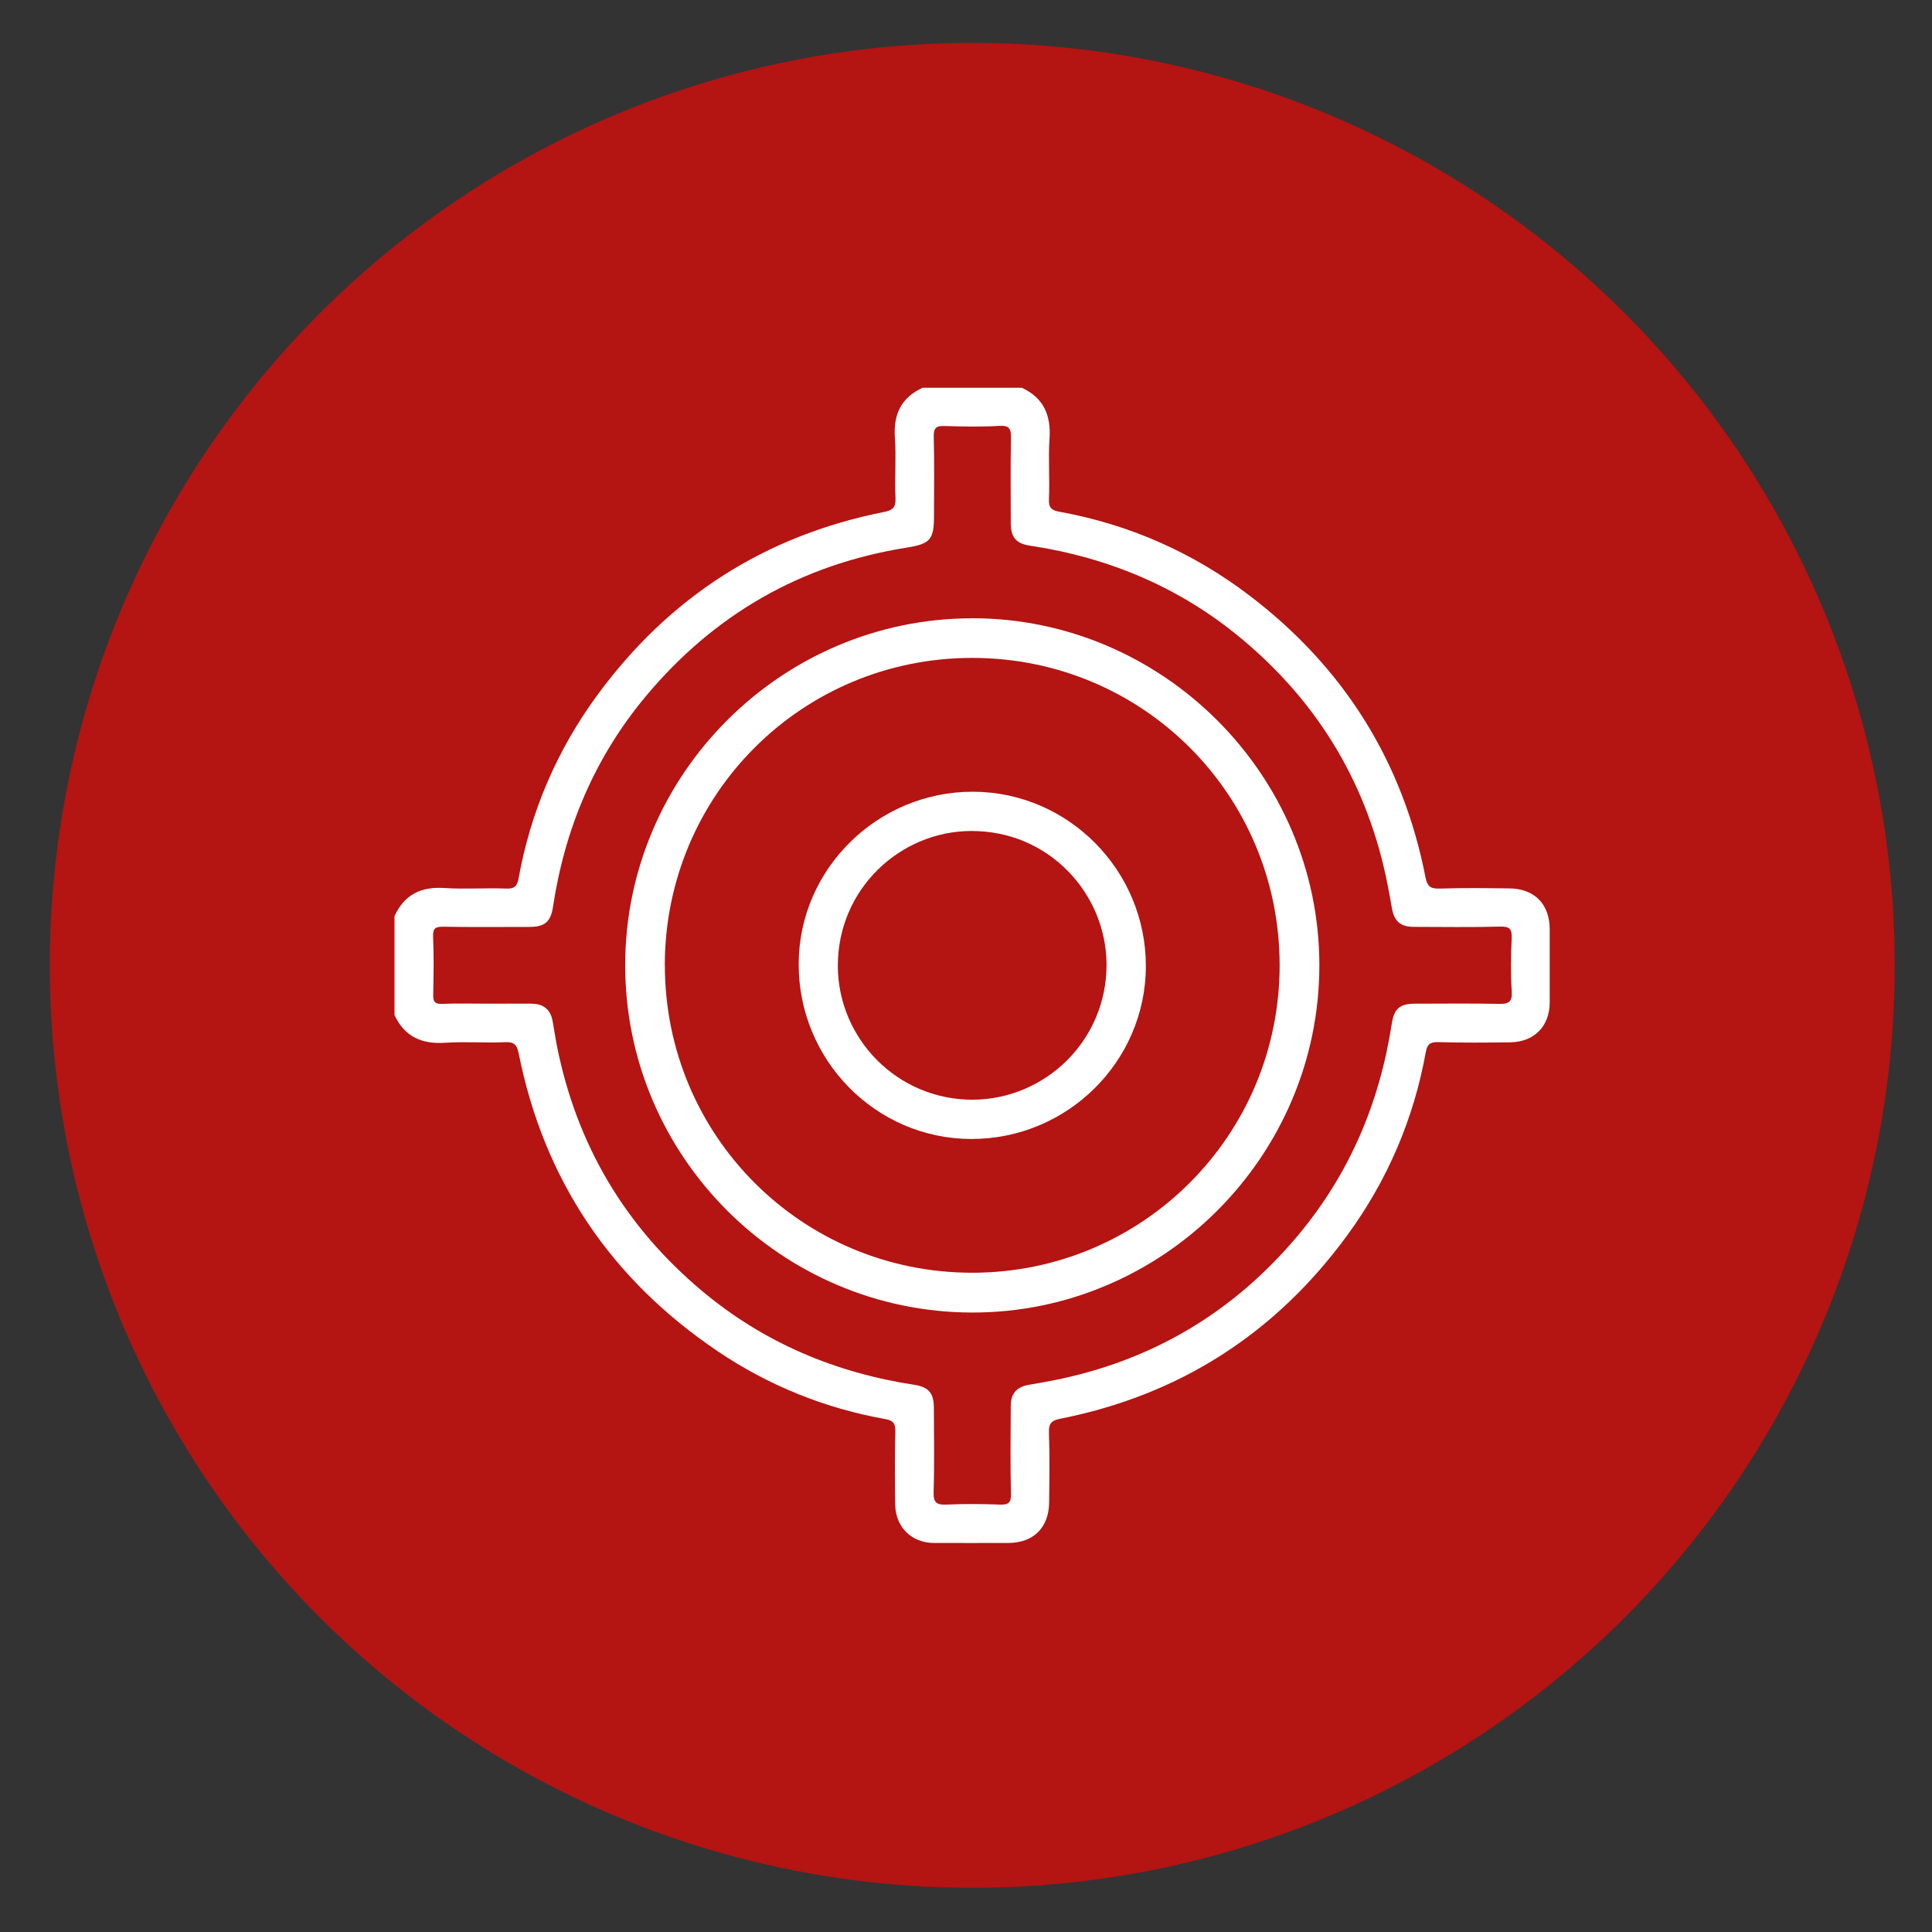 <?xml version="1.0" encoding="UTF-8"?>
<svg id="Livello_1" data-name="Livello 1" xmlns="http://www.w3.org/2000/svg" viewBox="0 0 300 300">
  <rect x="0" y="0" width="300" height="300" fill="#333333" stroke="none"/>
  <defs>
    <style>
      .cls-1 {
        fill: #fff;
      }

      .cls-2 {
        fill: #b41412;
      }
    </style>
  </defs>
  <circle class="cls-2" cx="150.97" cy="149.9" r="143.24"/>
  <g>
    <path class="cls-1" d="M61.29,142.19c1.53-3.29,4.11-4.54,7.71-4.3,3.2,.21,6.42-.04,9.62,.09,1.29,.05,1.69-.42,1.9-1.56,1.88-10.4,5.95-19.9,12.18-28.41,11.17-15.27,26.03-24.84,44.62-28.52,1.3-.26,1.79-.7,1.73-2.12-.14-3.15,.13-6.31-.09-9.45-.25-3.61,1-6.18,4.3-7.71h15.41c3.38,1.57,4.54,4.25,4.3,7.89-.21,3.14,.05,6.31-.09,9.45-.05,1.3,.43,1.69,1.56,1.9,10.95,1.98,20.87,6.37,29.68,13.1,14.56,11.12,23.72,25.69,27.24,43.72,.26,1.33,.75,1.75,2.14,1.71,3.62-.12,7.24-.07,10.86-.03,3.92,.04,6.27,2.44,6.28,6.35,0,3.79,.01,7.59,0,11.38-.01,3.67-2.42,6.12-6.11,6.17-3.74,.05-7.47,.08-11.21-.03-1.27-.04-1.71,.38-1.92,1.54-1.88,10.4-5.95,19.91-12.18,28.43-11.16,15.27-26.03,24.84-44.62,28.52-1.31,.26-1.77,.72-1.72,2.12,.13,3.61,.07,7.24,.03,10.86-.04,3.93-2.44,6.29-6.34,6.3-3.85,0-7.71,.02-11.56,0-3.45-.02-5.94-2.45-6-5.92-.06-3.79-.08-7.59,.02-11.38,.03-1.24-.33-1.72-1.53-1.93-9.45-1.69-18.19-5.22-26.13-10.59-16.55-11.19-26.91-26.58-30.83-46.21-.26-1.3-.69-1.8-2.11-1.73-3.09,.14-6.2-.12-9.28,.09-3.64,.24-6.31-.92-7.89-4.3v-15.41Zm21.36,13.67c1.76,.02,2.83,.93,3.15,2.64,.25,1.31,.43,2.64,.69,3.95,3.06,15.36,10.62,28.07,22.62,38.09,9.56,7.98,20.63,12.63,32.91,14.5,2.2,.34,2.98,1.31,2.99,3.53,.01,4.38,.1,8.76-.04,13.13-.05,1.69,.52,1.99,2.03,1.93,2.74-.12,5.49-.1,8.23,0,1.3,.04,1.79-.21,1.75-1.67-.11-4.55-.05-9.1-.03-13.66,0-1.88,.9-2.91,2.72-3.25,1.26-.23,2.52-.43,3.78-.68,15.37-3.02,28.08-10.56,38.12-22.56,7.99-9.55,12.67-20.61,14.55-32.89,.36-2.33,1.29-3.07,3.63-3.07,4.32,0,8.64-.06,12.96,.03,1.5,.03,2.13-.22,2.03-1.93-.17-2.73-.13-5.49-.01-8.23,.06-1.4-.24-1.88-1.76-1.84-4.49,.12-8.99,.05-13.48,.04-1.99,0-2.99-.87-3.34-2.82-.22-1.2-.42-2.4-.66-3.6-3.01-15.43-10.58-28.19-22.63-38.26-9.56-7.99-20.63-12.66-32.92-14.51-2.2-.33-2.98-1.31-2.99-3.53,0-4.38-.06-8.76,.03-13.13,.03-1.44-.19-2.04-1.84-1.94-2.79,.17-5.6,.11-8.4,.02-1.3-.04-1.79,.22-1.75,1.67,.11,4.08,.04,8.17,.04,12.26,0,3.75-.59,4.37-4.28,4.96-16.37,2.61-29.85,10.36-40.45,23.05-7.95,9.51-12.59,20.53-14.44,32.76-.35,2.32-1.3,3.07-3.63,3.08-4.44,0-8.87,.05-13.31-.03-1.23-.02-1.73,.16-1.67,1.57,.13,2.97,.08,5.95,.02,8.93-.03,1.09,.19,1.53,1.4,1.48,2.33-.1,4.67-.03,7-.03,2.33,0,4.67-.02,7,0Z"/>
    <path class="cls-1" d="M150.94,96c29.61-.01,53.96,24.33,53.93,53.94-.03,29.66-24.36,53.94-53.97,53.87-29.62-.08-53.77-24.23-53.82-53.84-.05-29.64,24.22-53.95,53.87-53.96Zm-47.7,53.89c0,26.45,21.27,47.74,47.72,47.74,26.43,0,47.75-21.33,47.74-47.75,0-26.47-21.27-47.73-47.74-47.72-26.46,0-47.72,21.26-47.73,47.73Z"/>
    <path class="cls-1" d="M151.1,122.94c14.81,.04,26.87,12.24,26.83,27.14-.05,14.8-12.26,26.84-27.18,26.78-14.8-.06-26.79-12.28-26.73-27.23,.06-14.71,12.26-26.73,27.09-26.69Zm-20.98,26.03c-.53,11.32,8.26,21.24,19.91,21.77,11.21,.51,21.21-8.14,21.77-19.92,.53-11.16-8.09-21.24-19.91-21.76-11.13-.56-21.22,8.05-21.77,19.9Z"/>
  </g>
</svg>